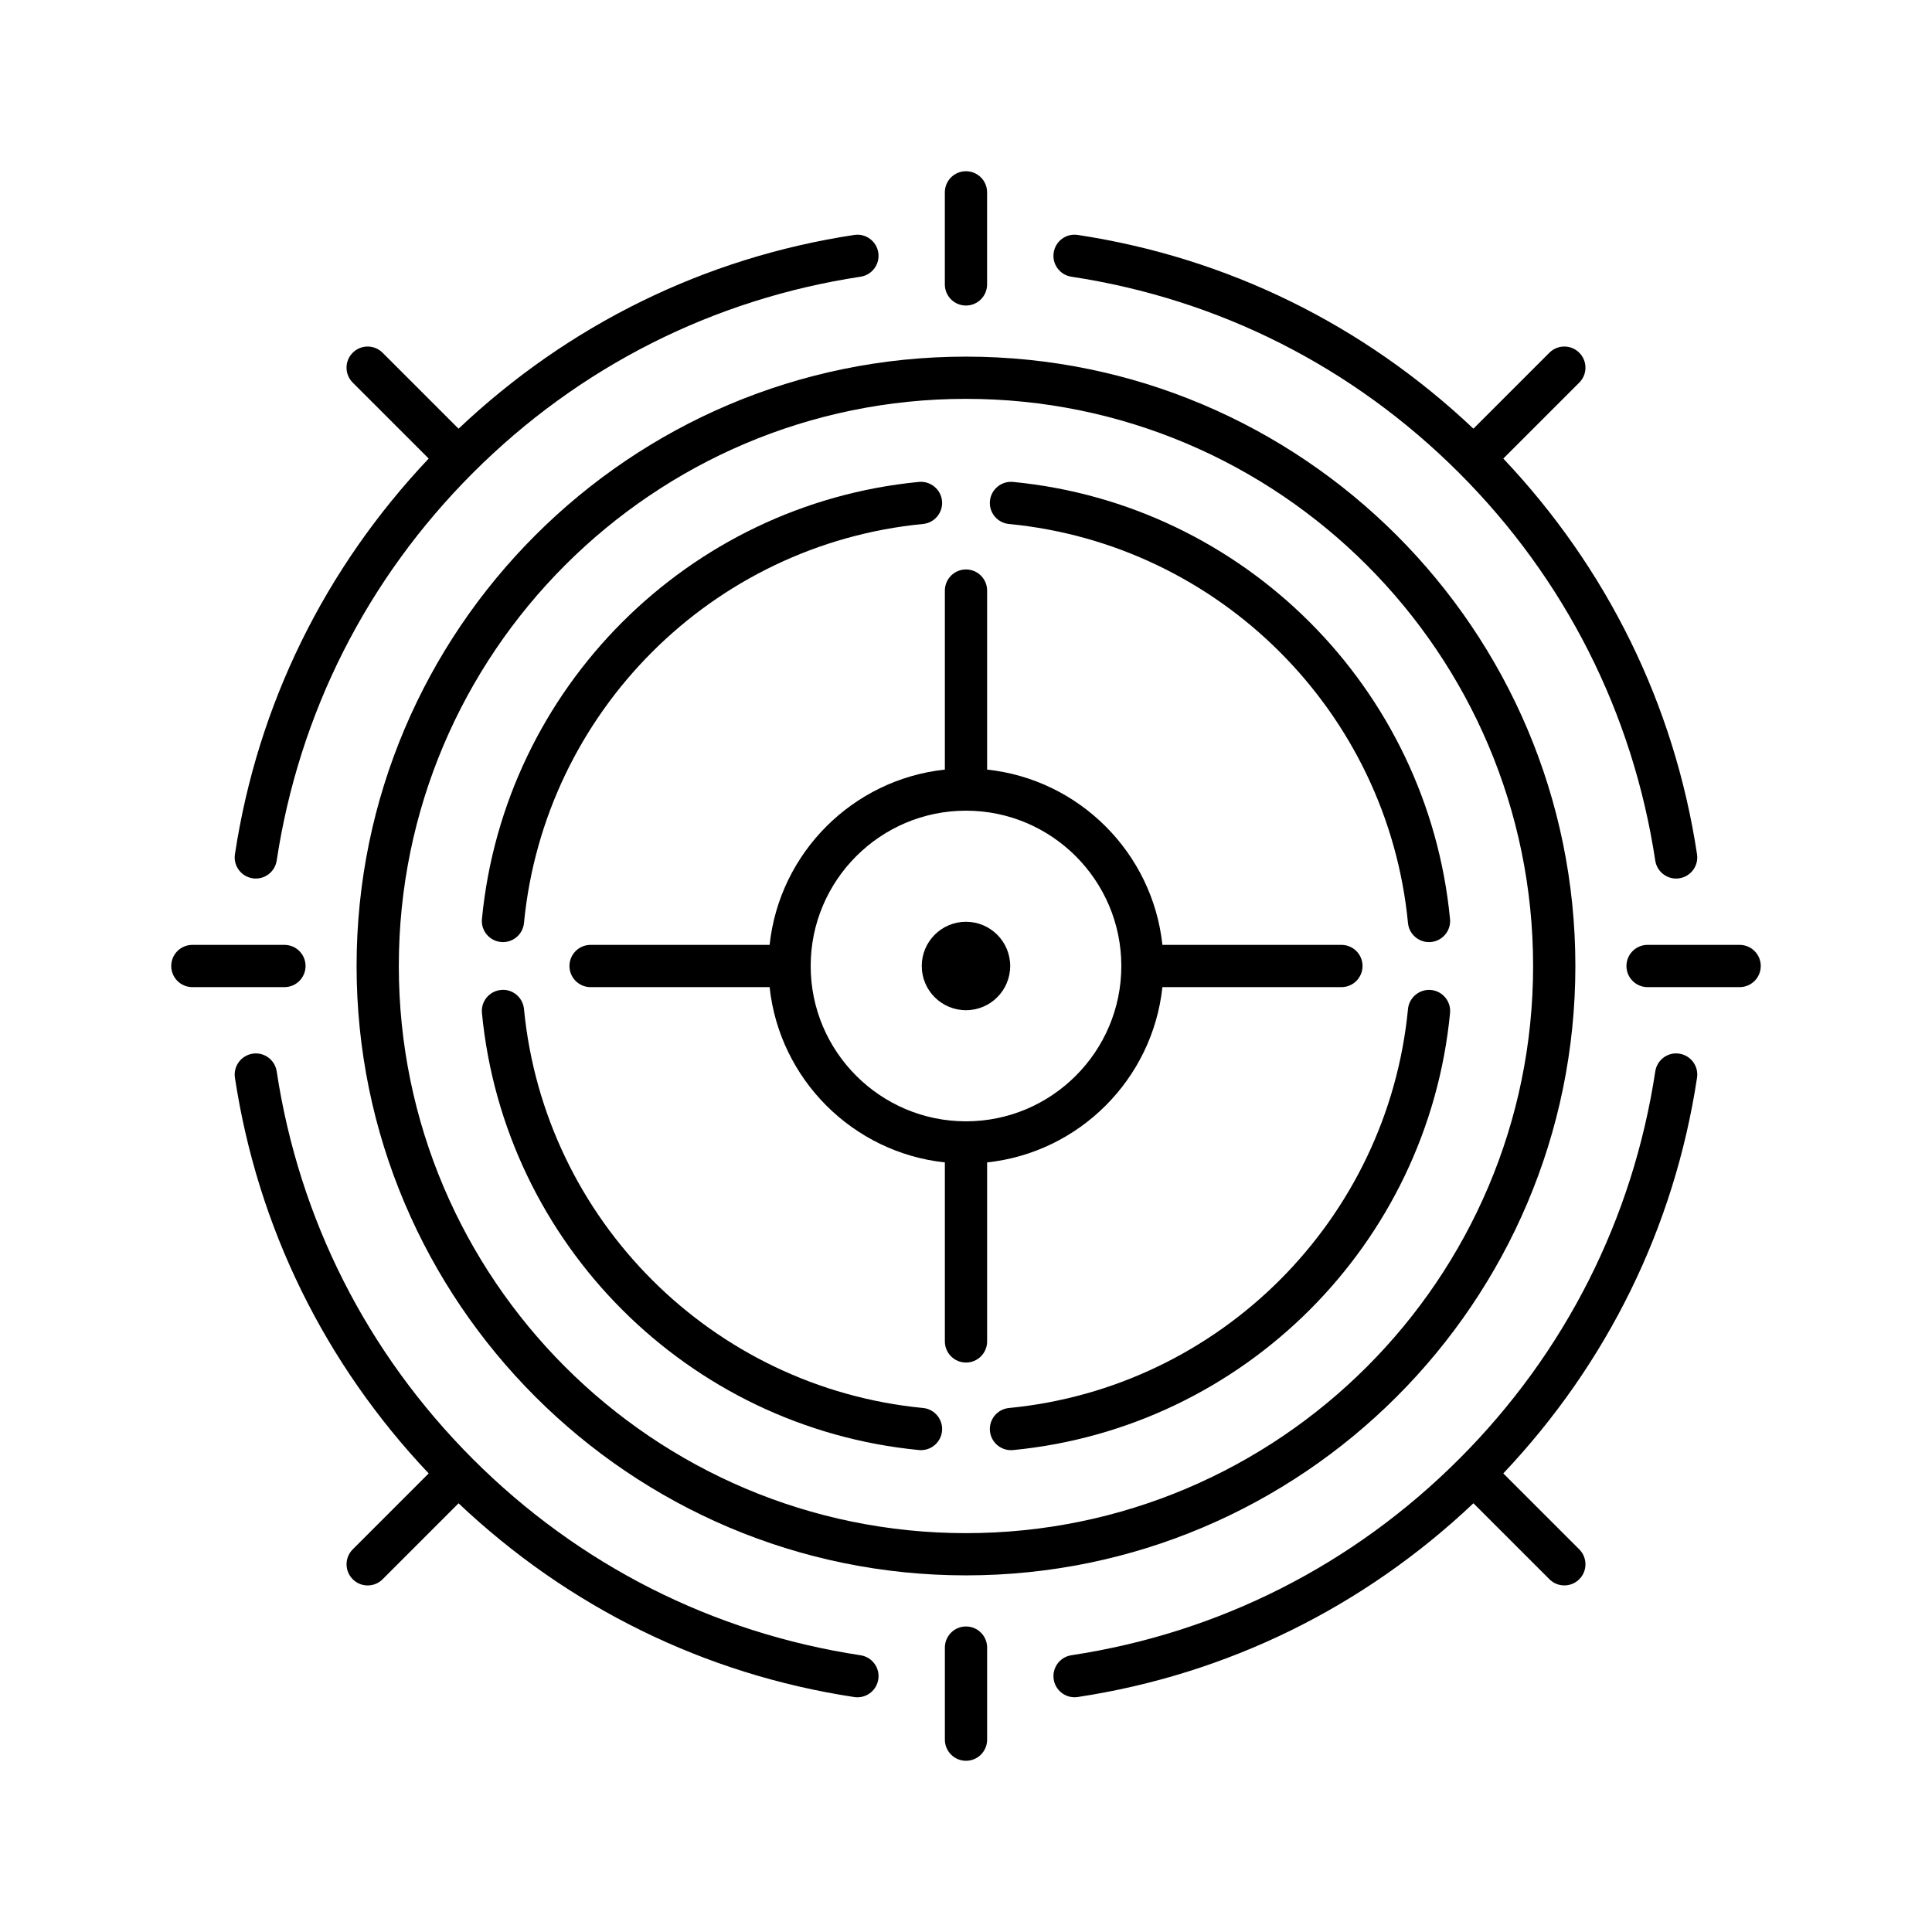 <?xml version="1.0" encoding="UTF-8"?>
<!-- Uploaded to: ICON Repo, www.iconrepo.com, Generator: ICON Repo Mixer Tools -->
<svg fill="#000000" width="800px" height="800px" version="1.1" viewBox="144 144 512 512" xmlns="http://www.w3.org/2000/svg">
 <g>
  <path d="m588.19 376.82c0.281 0 0.562-0.02 0.848-0.062 3.055-0.465 5.156-3.316 4.691-6.375-6.012-39.66-23.809-75.742-51.34-104.86l20.133-20.129c2.188-2.188 2.188-5.731 0-7.918s-5.731-2.188-7.918 0l-20.133 20.129c-29.117-27.535-65.203-45.328-104.86-51.344-3.078-0.473-5.91 1.641-6.375 4.695-0.465 3.055 1.633 5.91 4.691 6.375 39.137 5.938 74.664 23.918 102.74 51.992 28.078 28.082 46.055 63.609 51.992 102.74 0.422 2.773 2.805 4.762 5.527 4.762z"/>
  <path d="m210.95 376.76c0.285 0.043 0.57 0.062 0.848 0.062 2.723 0 5.106-1.988 5.527-4.758 5.949-39.137 23.926-74.664 52-102.74 28.078-28.078 63.605-46.059 102.74-51.992 3.055-0.465 5.156-3.32 4.691-6.375-0.465-3.055-3.328-5.168-6.375-4.695-39.656 6.016-75.742 23.809-104.86 51.344l-20.133-20.129c-2.188-2.188-5.731-2.188-7.914 0-2.188 2.188-2.188 5.731 0 7.918l20.133 20.129c-27.535 29.113-45.324 65.195-51.348 104.86-0.469 3.051 1.633 5.906 4.688 6.371z"/>
  <path d="m237.48 562.52c1.094 1.094 2.527 1.641 3.957 1.641 1.434 0 2.863-0.547 3.957-1.641l20.129-20.129c29.113 27.535 65.203 45.328 104.86 51.344 0.285 0.043 0.566 0.062 0.848 0.062 2.723 0 5.106-1.988 5.527-4.758 0.465-3.055-1.633-5.91-4.691-6.375-39.137-5.938-74.664-23.918-102.74-51.992-28.07-28.074-46.051-63.602-52-102.74-0.465-3.059-3.316-5.172-6.375-4.695-3.055 0.465-5.156 3.32-4.691 6.375 6.023 39.668 23.812 75.75 51.344 104.86l-20.129 20.129c-2.18 2.184-2.18 5.727 0.008 7.914z"/>
  <path d="m589.04 423.23c-3.055-0.477-5.91 1.641-6.375 4.695-5.938 39.125-23.914 74.648-51.984 102.73-0.004 0.004-0.012 0.004-0.016 0.008-0.004 0.004-0.004 0.008-0.004 0.008-28.078 28.074-63.602 46.047-102.73 51.984-3.055 0.465-5.156 3.316-4.691 6.375 0.422 2.773 2.805 4.758 5.527 4.758 0.277 0 0.562-0.02 0.848-0.062 39.656-6.016 75.742-23.809 104.86-51.344l20.133 20.129c1.094 1.094 2.527 1.641 3.957 1.641 1.434 0 2.863-0.547 3.957-1.641 2.188-2.188 2.188-5.731 0-7.914l-20.133-20.129c27.535-29.121 45.332-65.207 51.344-104.86 0.465-3.055-1.637-5.91-4.691-6.375z"/>
  <path d="m276.75 393.64c0.18 0.02 0.359 0.027 0.543 0.027 2.848 0 5.285-2.164 5.566-5.059 5.402-55.879 49.871-100.35 105.75-105.75 3.078-0.297 5.336-3.035 5.035-6.113-0.293-3.078-3.082-5.316-6.106-5.035-61.199 5.914-109.91 54.621-115.82 115.82-0.305 3.078 1.953 5.816 5.031 6.109z"/>
  <path d="m388.61 517.13c-55.875-5.394-100.35-49.871-105.75-105.75-0.297-3.078-3.074-5.363-6.106-5.031-3.078 0.293-5.336 3.031-5.035 6.109 5.91 61.195 54.617 109.91 115.82 115.82 0.18 0.016 0.359 0.023 0.543 0.023 2.848 0 5.285-2.164 5.566-5.059 0.297-3.078-1.961-5.816-5.039-6.113z"/>
  <path d="m523.24 406.35c-3.008-0.285-5.812 1.957-6.106 5.035-5.394 55.879-49.867 100.35-105.75 105.75-3.078 0.297-5.336 3.035-5.035 6.113 0.277 2.894 2.719 5.059 5.566 5.059 0.18 0 0.359-0.008 0.543-0.023 61.203-5.914 109.91-54.621 115.82-115.82 0.297-3.078-1.965-5.812-5.039-6.113z"/>
  <path d="m411.38 282.86c55.879 5.394 100.35 49.871 105.75 105.75 0.277 2.894 2.719 5.059 5.566 5.059 0.18 0 0.359-0.008 0.539-0.023 3.078-0.297 5.336-3.035 5.035-6.113-5.902-61.195-54.613-109.91-115.82-115.82-3.039-0.285-5.812 1.957-6.106 5.035-0.301 3.082 1.957 5.816 5.035 6.113z"/>
  <path d="m405.59 219.37v-24.395c0-3.09-2.504-5.598-5.598-5.598s-5.598 2.508-5.598 5.598v24.398c0 3.09 2.504 5.598 5.598 5.598 3.094-0.004 5.598-2.508 5.598-5.602z"/>
  <path d="m400 575.03c-3.094 0-5.598 2.508-5.598 5.598v24.398c0 3.09 2.504 5.598 5.598 5.598s5.598-2.508 5.598-5.598v-24.398c0-3.094-2.504-5.598-5.598-5.598z"/>
  <path d="m189.38 400c0 3.09 2.504 5.598 5.598 5.598h24.398c3.094 0 5.598-2.508 5.598-5.598s-2.504-5.598-5.598-5.598h-24.398c-3.094 0-5.598 2.508-5.598 5.598z"/>
  <path d="m610.62 400c0-3.09-2.504-5.598-5.598-5.598h-24.398c-3.094 0-5.598 2.508-5.598 5.598s2.504 5.598 5.598 5.598h24.398c3.094 0 5.598-2.508 5.598-5.598z"/>
  <path d="m561.49 400c0-89.047-72.445-161.49-161.5-161.49-89.047 0-161.49 72.445-161.49 161.49s72.445 161.49 161.49 161.49c89.051 0 161.5-72.445 161.5-161.49zm-161.5 150.3c-82.875 0-150.3-67.422-150.3-150.3s67.422-150.3 150.3-150.3 150.3 67.422 150.3 150.3c0 82.871-67.426 150.3-150.3 150.3z"/>
  <path d="m452.05 405.6h47.441c3.094 0 5.598-2.508 5.598-5.598s-2.504-5.598-5.598-5.598h-47.441c-2.606-24.406-22.047-43.844-46.453-46.453v-47.441c0-3.09-2.504-5.598-5.598-5.598s-5.598 2.508-5.598 5.598v47.441c-24.406 2.609-43.84 22.047-46.445 46.453h-47.445c-3.094 0-5.598 2.508-5.598 5.598s2.504 5.598 5.598 5.598h47.445c2.606 24.406 22.043 43.844 46.445 46.449v47.441c0 3.09 2.504 5.598 5.598 5.598s5.598-2.508 5.598-5.598v-47.441c24.406-2.606 43.844-22.043 46.453-46.449zm-52.039 35.562h-0.012-0.008c-22.695-0.004-41.152-18.465-41.152-41.16 0-22.699 18.461-41.164 41.16-41.164 22.691 0 41.152 18.457 41.164 41.145 0 0.008-0.004 0.016-0.004 0.02 0 0.008 0.004 0.016 0.004 0.023-0.012 22.68-18.469 41.133-41.152 41.137z"/>
  <path d="m411.71 400c0 6.469-5.246 11.715-11.719 11.715-6.469 0-11.715-5.246-11.715-11.715 0-6.473 5.246-11.719 11.715-11.719 6.473 0 11.719 5.246 11.719 11.719"/>
 </g>
</svg>
